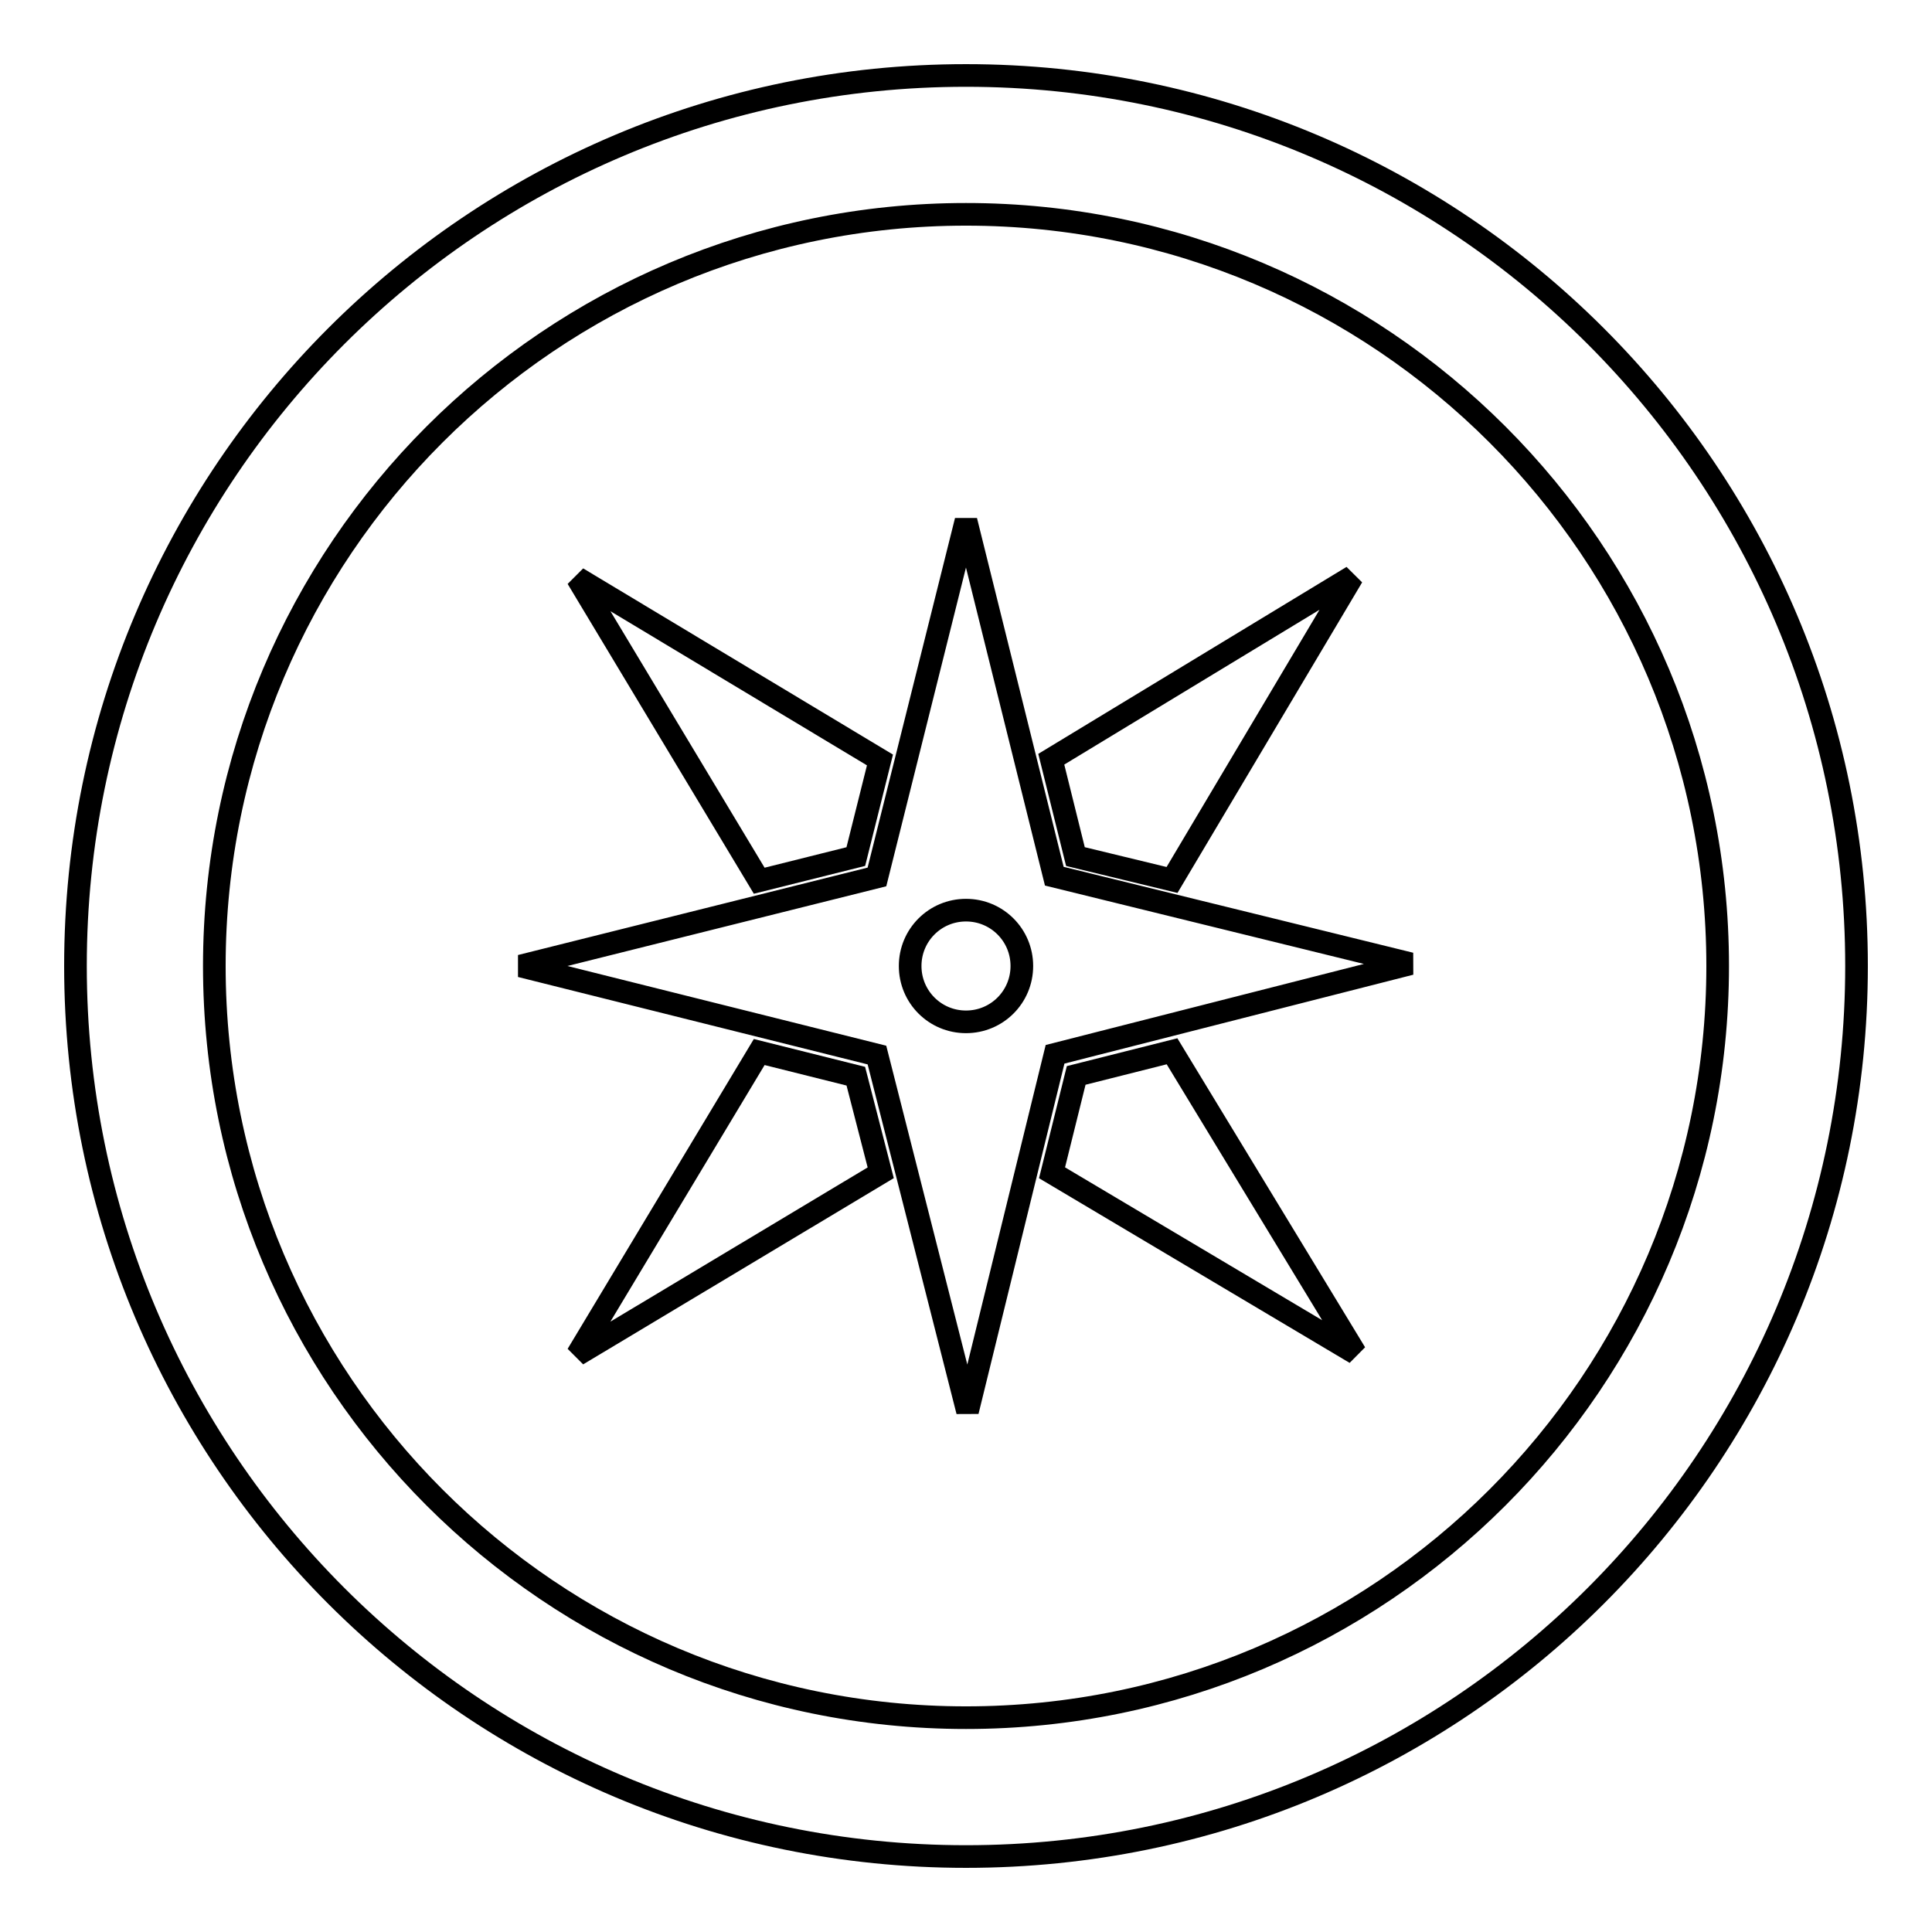 <?xml version="1.0" encoding="utf-8"?>
<!-- Svg Vector Icons : http://www.onlinewebfonts.com/icon -->
<!DOCTYPE svg PUBLIC "-//W3C//DTD SVG 1.1//EN" "http://www.w3.org/Graphics/SVG/1.1/DTD/svg11.dtd">
<svg version="1.1" xmlns="http://www.w3.org/2000/svg" xmlns:xlink="http://www.w3.org/1999/xlink" x="0px" y="0px" viewBox="0 0 256 256" enable-background="new 0 0 256 256" xml:space="preserve">
<g><g><path stroke-width="3" fill-opacity="0" stroke="#000000"  d="M128,10C62.8,10,10,62.8,10,128c0,65.2,52.8,118,118,118c65.2,0,118-52.8,118-118C246,62.8,193.2,10,128,10z M128,227.6c-55,0-99.6-44.6-99.6-99.6S73,28.4,128,28.4S227.6,73,227.6,128S183,227.6,128,227.6z"/><path stroke-width="3" fill-opacity="0" stroke="#000000"  d="M113.4,113.5l3.2-12.8L76.5,76.6l24.1,40.1L113.4,113.5z"/><path stroke-width="3" fill-opacity="0" stroke="#000000"  d="M155.3,116.6l23.9-40.2l-39.9,24.2l3.2,12.9L155.3,116.6z"/><path stroke-width="3" fill-opacity="0" stroke="#000000"  d="M142.6,142.5l-3.2,12.9l40.2,23.9l-24.3-40L142.6,142.5z"/><path stroke-width="3" fill-opacity="0" stroke="#000000"  d="M100.6,139.4l-24.1,40.1l40.2-24.1l-3.3-12.8L100.6,139.4z"/><path stroke-width="3" fill-opacity="0" stroke="#000000"  d="M128,69l-11.8,47.2L69,128l47.2,11.8l12,47.2l11.6-47.3l47.1-12l-47.2-11.6L128,69z M128,135.4c-4.1,0-7.4-3.3-7.4-7.4c0-4.1,3.3-7.4,7.4-7.4c4.1,0,7.4,3.3,7.4,7.4C135.4,132.1,132.1,135.4,128,135.4z"/></g></g>
</svg>